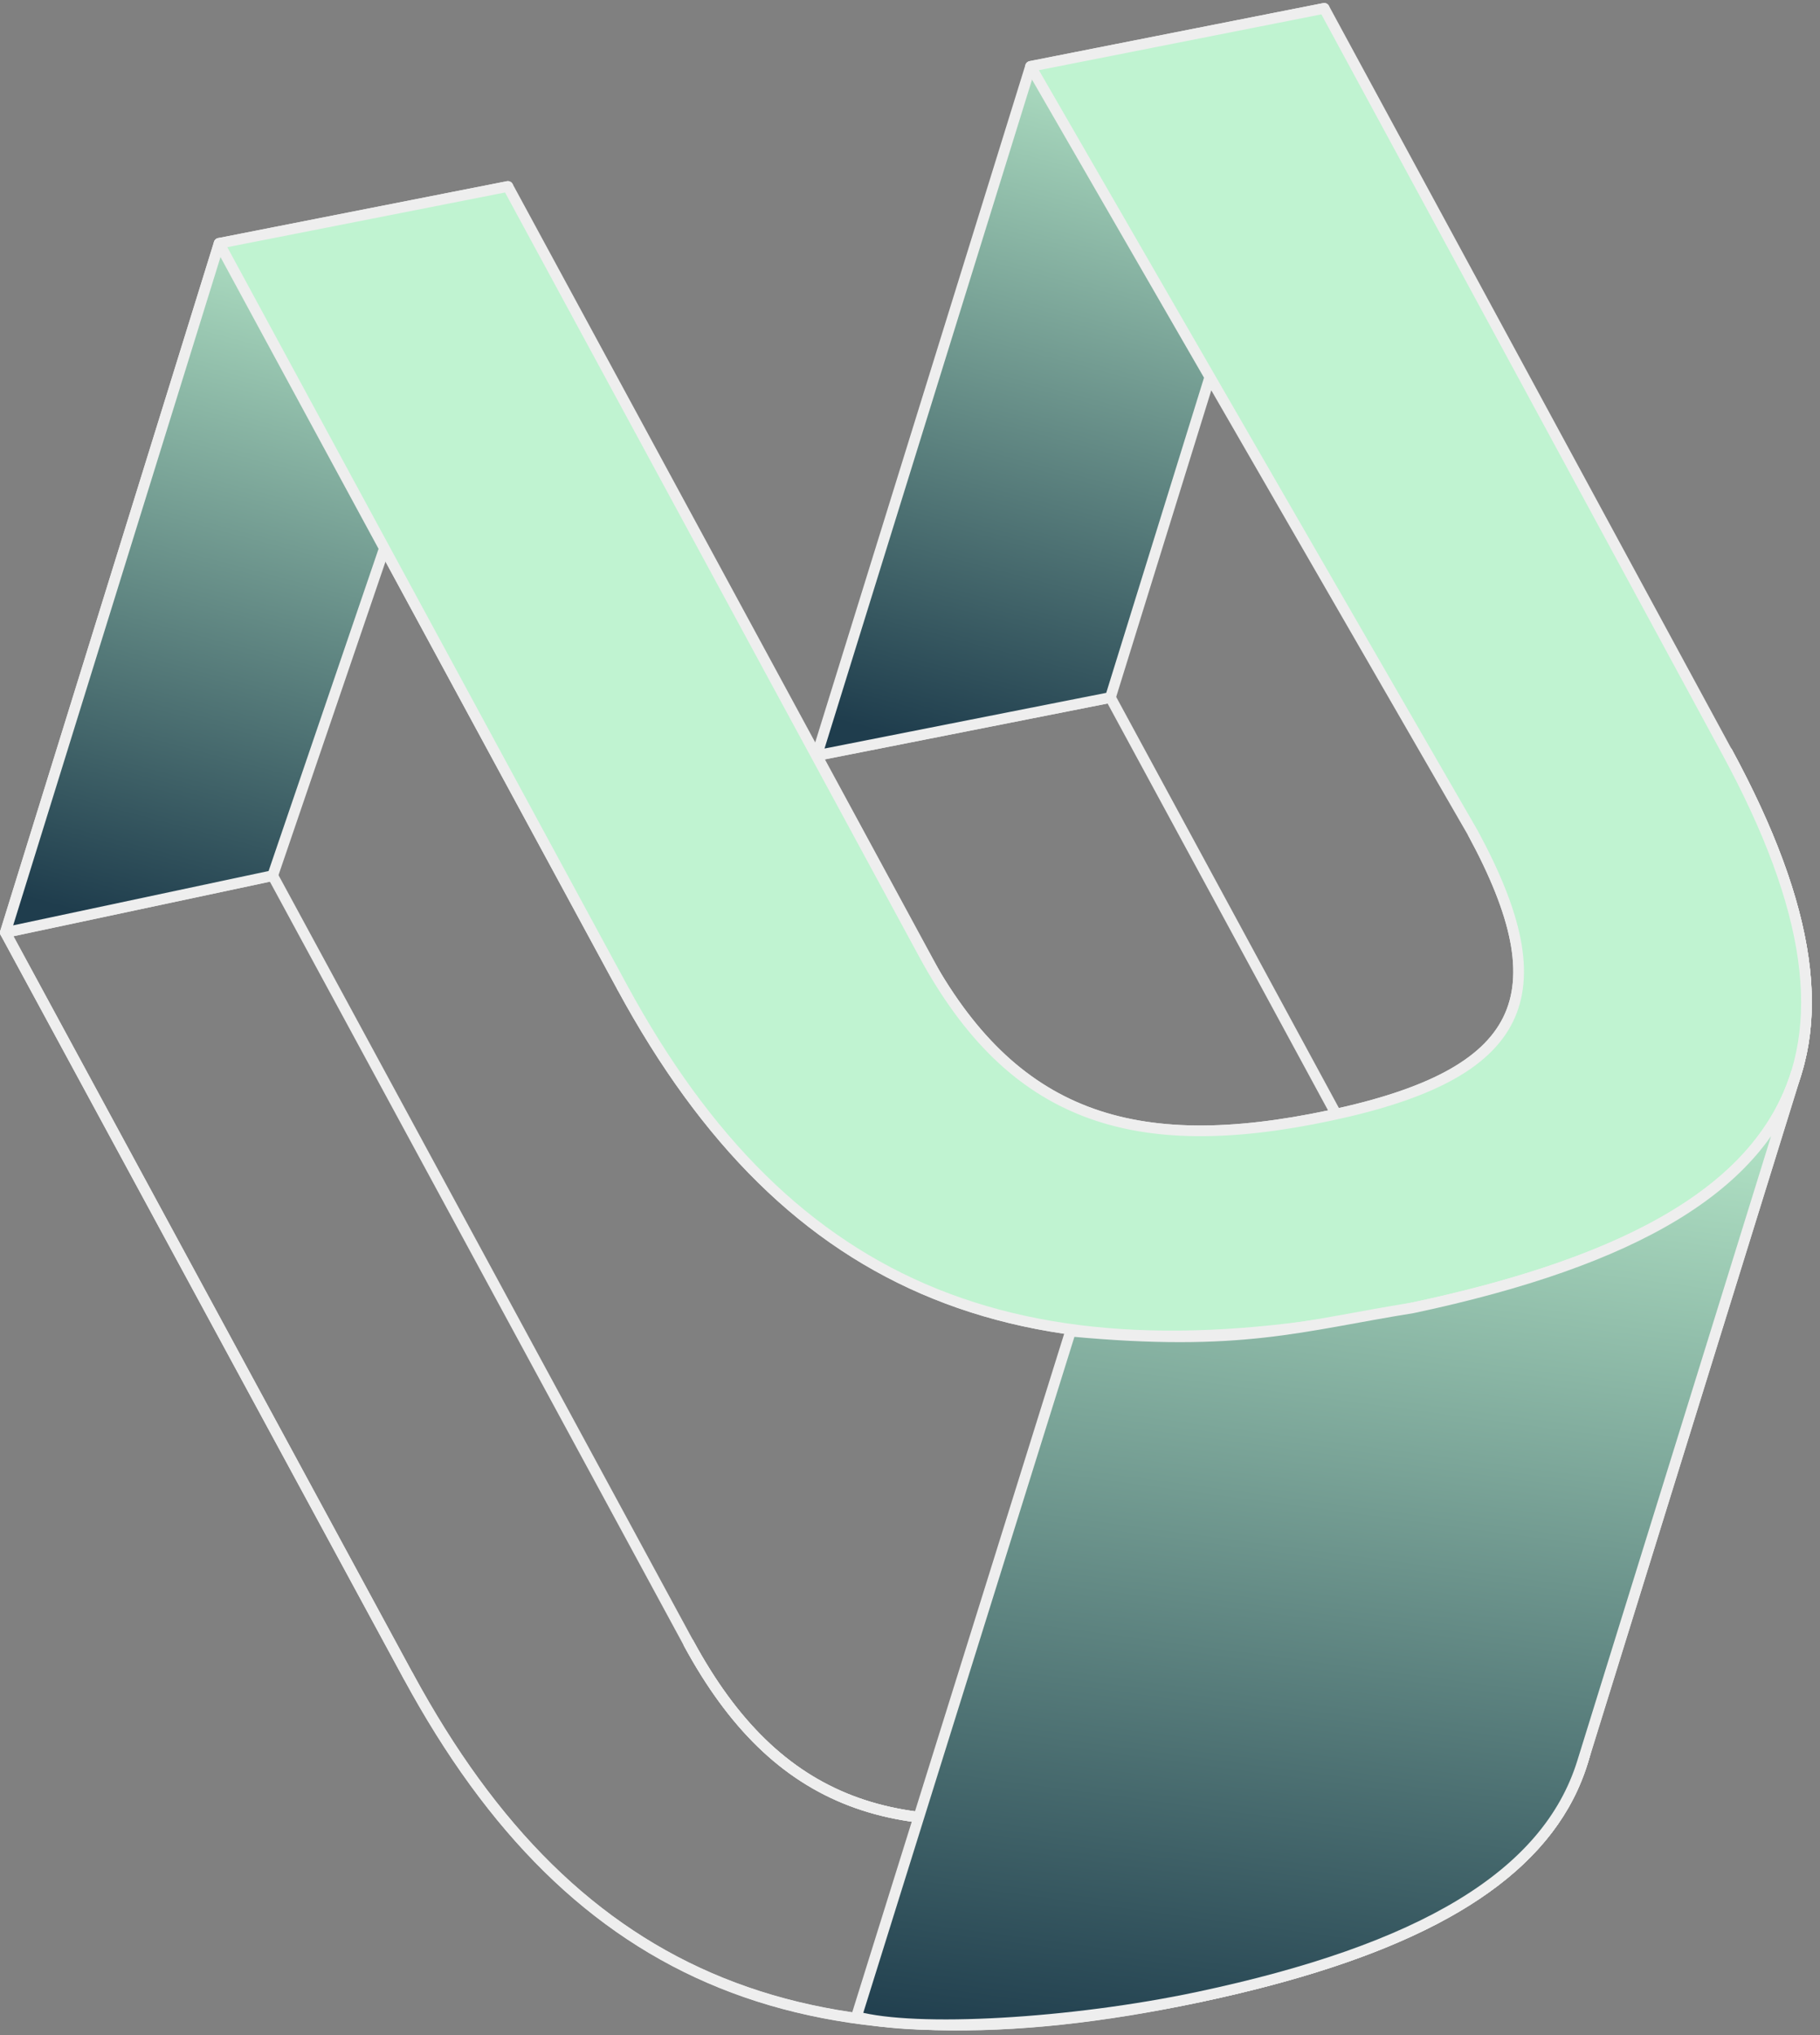 <?xml version="1.0" encoding="UTF-8"?>
<svg xmlns="http://www.w3.org/2000/svg" width="170" height="190" viewBox="0 0 170 190" fill="none">
  <rect x="0" y="0" width="170" height="190" fill="#808080" stroke="none"/>
  <g clip-path="url(#clip0_10274_32226)">
    <path d="M103.72 65.119L141.36 134.559C157.1 163.599 147.96 178.799 112.01 186.439C75.91 194.109 53.74 185.279 38.14 156.499L0.5 87.059L25.47 81.749L64.33 153.429C72.56 168.609 83.83 172.399 102.28 168.479C120.58 164.589 123.38 157.409 115.15 142.219L76.29 70.539L103.72 65.119Z" stroke="#EEEEEE" stroke-linecap="round" stroke-linejoin="round"></path>
    <path d="M141.366 134.549C157.106 163.589 147.966 178.789 112.016 186.429" stroke="#EEEEEE" stroke-linecap="round" stroke-linejoin="round"></path>
    <path d="M131.977 122.089C167.927 114.449 177.067 99.259 161.327 70.209" stroke="#EEEEEE" stroke-linecap="round" stroke-linejoin="round"></path>
    <path d="M112.018 186.428C75.918 194.098 53.748 185.268 38.148 156.488" stroke="#EEEEEE" stroke-linecap="round" stroke-linejoin="round"></path>
    <path d="M58.109 92.158C73.709 120.928 95.879 129.768 131.979 122.098" stroke="#EEEEEE" stroke-linecap="round" stroke-linejoin="round"></path>
    <path d="M100.251 124.139L80.281 188.469" stroke="#EEEEEE" stroke-linecap="round" stroke-linejoin="round"></path>
    <path d="M141.373 134.549C157.113 163.589 147.973 178.789 112.023 186.429" stroke="#EEEEEE" stroke-linecap="round" stroke-linejoin="round"></path>
    <path d="M131.984 122.089C167.934 114.449 177.074 99.259 161.334 70.209" stroke="#EEEEEE" stroke-linecap="round" stroke-linejoin="round"></path>
    <path d="M161.329 70.219C168.009 82.539 170.209 92.369 167.779 100.189C161.789 119.489 153.799 145.219 147.809 164.529C150.239 156.709 148.039 146.889 141.359 134.559" stroke="#EEEEEE" stroke-linecap="round" stroke-linejoin="round"></path>
    <path d="M38.14 156.489L0.5 87.059L20.47 22.719L58.11 92.159" stroke="#EEEEEE" stroke-linecap="round" stroke-linejoin="round"></path>
    <path d="M20.47 22.72L47.44 17.41L25.47 81.75L0.5 87.06L20.47 22.72Z" fill="url(#paint0_linear_10274_32226)" stroke="#EEEEEE" stroke-linecap="round" stroke-linejoin="round"></path>
    <path d="M124.247 104.14C105.797 108.06 94.527 104.28 86.297 89.09" stroke="#EEEEEE" stroke-linecap="round" stroke-linejoin="round"></path>
    <path d="M64.328 153.43C72.558 168.61 83.828 172.4 102.278 168.48" stroke="#EEEEEE" stroke-linecap="round" stroke-linejoin="round"></path>
    <path d="M137.58 77.769C145.81 92.95 142.55 100.25 124.25 104.14" stroke="#EEEEEE" stroke-linecap="round" stroke-linejoin="round"></path>
    <path d="M102.281 168.469C120.581 164.579 123.381 157.399 115.151 142.209" stroke="#EEEEEE" stroke-linecap="round" stroke-linejoin="round"></path>
    <path d="M102.278 168.47C83.828 172.39 72.558 168.61 64.328 153.42" stroke="#EEEEEE" stroke-linecap="round" stroke-linejoin="round"></path>
    <path d="M96.259 6.199L123.689 0.779L103.719 65.119L76.289 70.539L96.259 6.199Z" fill="url(#paint1_linear_10274_32226)" stroke="#EEEEEE" stroke-linecap="round" stroke-linejoin="round"></path>
    <path d="M123.689 0.779L161.329 70.219C177.069 99.259 167.929 114.459 131.979 122.099C95.879 129.769 73.709 120.939 58.109 92.159L20.469 22.719L47.439 17.409L86.299 89.089C94.529 104.269 105.799 108.059 124.249 104.139C142.549 100.249 145.809 92.949 137.579 77.769L96.259 6.199L123.689 0.779Z" fill="#C0F3D1" stroke="#EEEEEE" stroke-linecap="round" stroke-linejoin="round"></path>
    <path d="M100 124.279C116 125.779 121.5 123.779 131.979 122.099C152.679 117.699 164.489 110.799 167.779 100.189L147.809 164.529C144.519 175.139 132.709 182.039 112.009 186.439C100 188.992 85.5 189.78 80 188.279" fill="url(#paint2_linear_10274_32226)"></path>
    <path d="M100 124.279C116 125.779 121.5 123.779 131.979 122.099C152.679 117.699 164.489 110.799 167.779 100.189L147.809 164.529C144.519 175.139 132.709 182.039 112.009 186.439C100 188.992 85.5 189.78 80 188.279L100 124.279Z" stroke="#EEEEEE" stroke-linecap="round" stroke-linejoin="round"></path>
  </g>
  <defs>
    <linearGradient id="paint0_linear_10274_32226" x1="34.744" y1="17.055" x2="16.034" y2="87.461" gradientUnits="userSpaceOnUse">
      <stop stop-color="#C0F3D1"></stop>
      <stop offset="1" stop-color="#1F3D4D"></stop>
    </linearGradient>
    <linearGradient id="paint1_linear_10274_32226" x1="110.869" y1="0.424" x2="92.261" y2="71.016" gradientUnits="userSpaceOnUse">
      <stop stop-color="#C0F3D1"></stop>
      <stop offset="1" stop-color="#1F3D4D"></stop>
    </linearGradient>
    <linearGradient id="paint2_linear_10274_32226" x1="132.716" y1="91.666" x2="118.921" y2="194.701" gradientUnits="userSpaceOnUse">
      <stop stop-color="#C0F3D1"></stop>
      <stop offset="1" stop-color="#1F3D4D"></stop>
    </linearGradient>
    <clipPath id="clip0_10274_32226">
      <rect width="169.24" height="189.28" fill="white" transform="translate(0 0.279)"></rect>
    </clipPath>
  </defs>
</svg>

